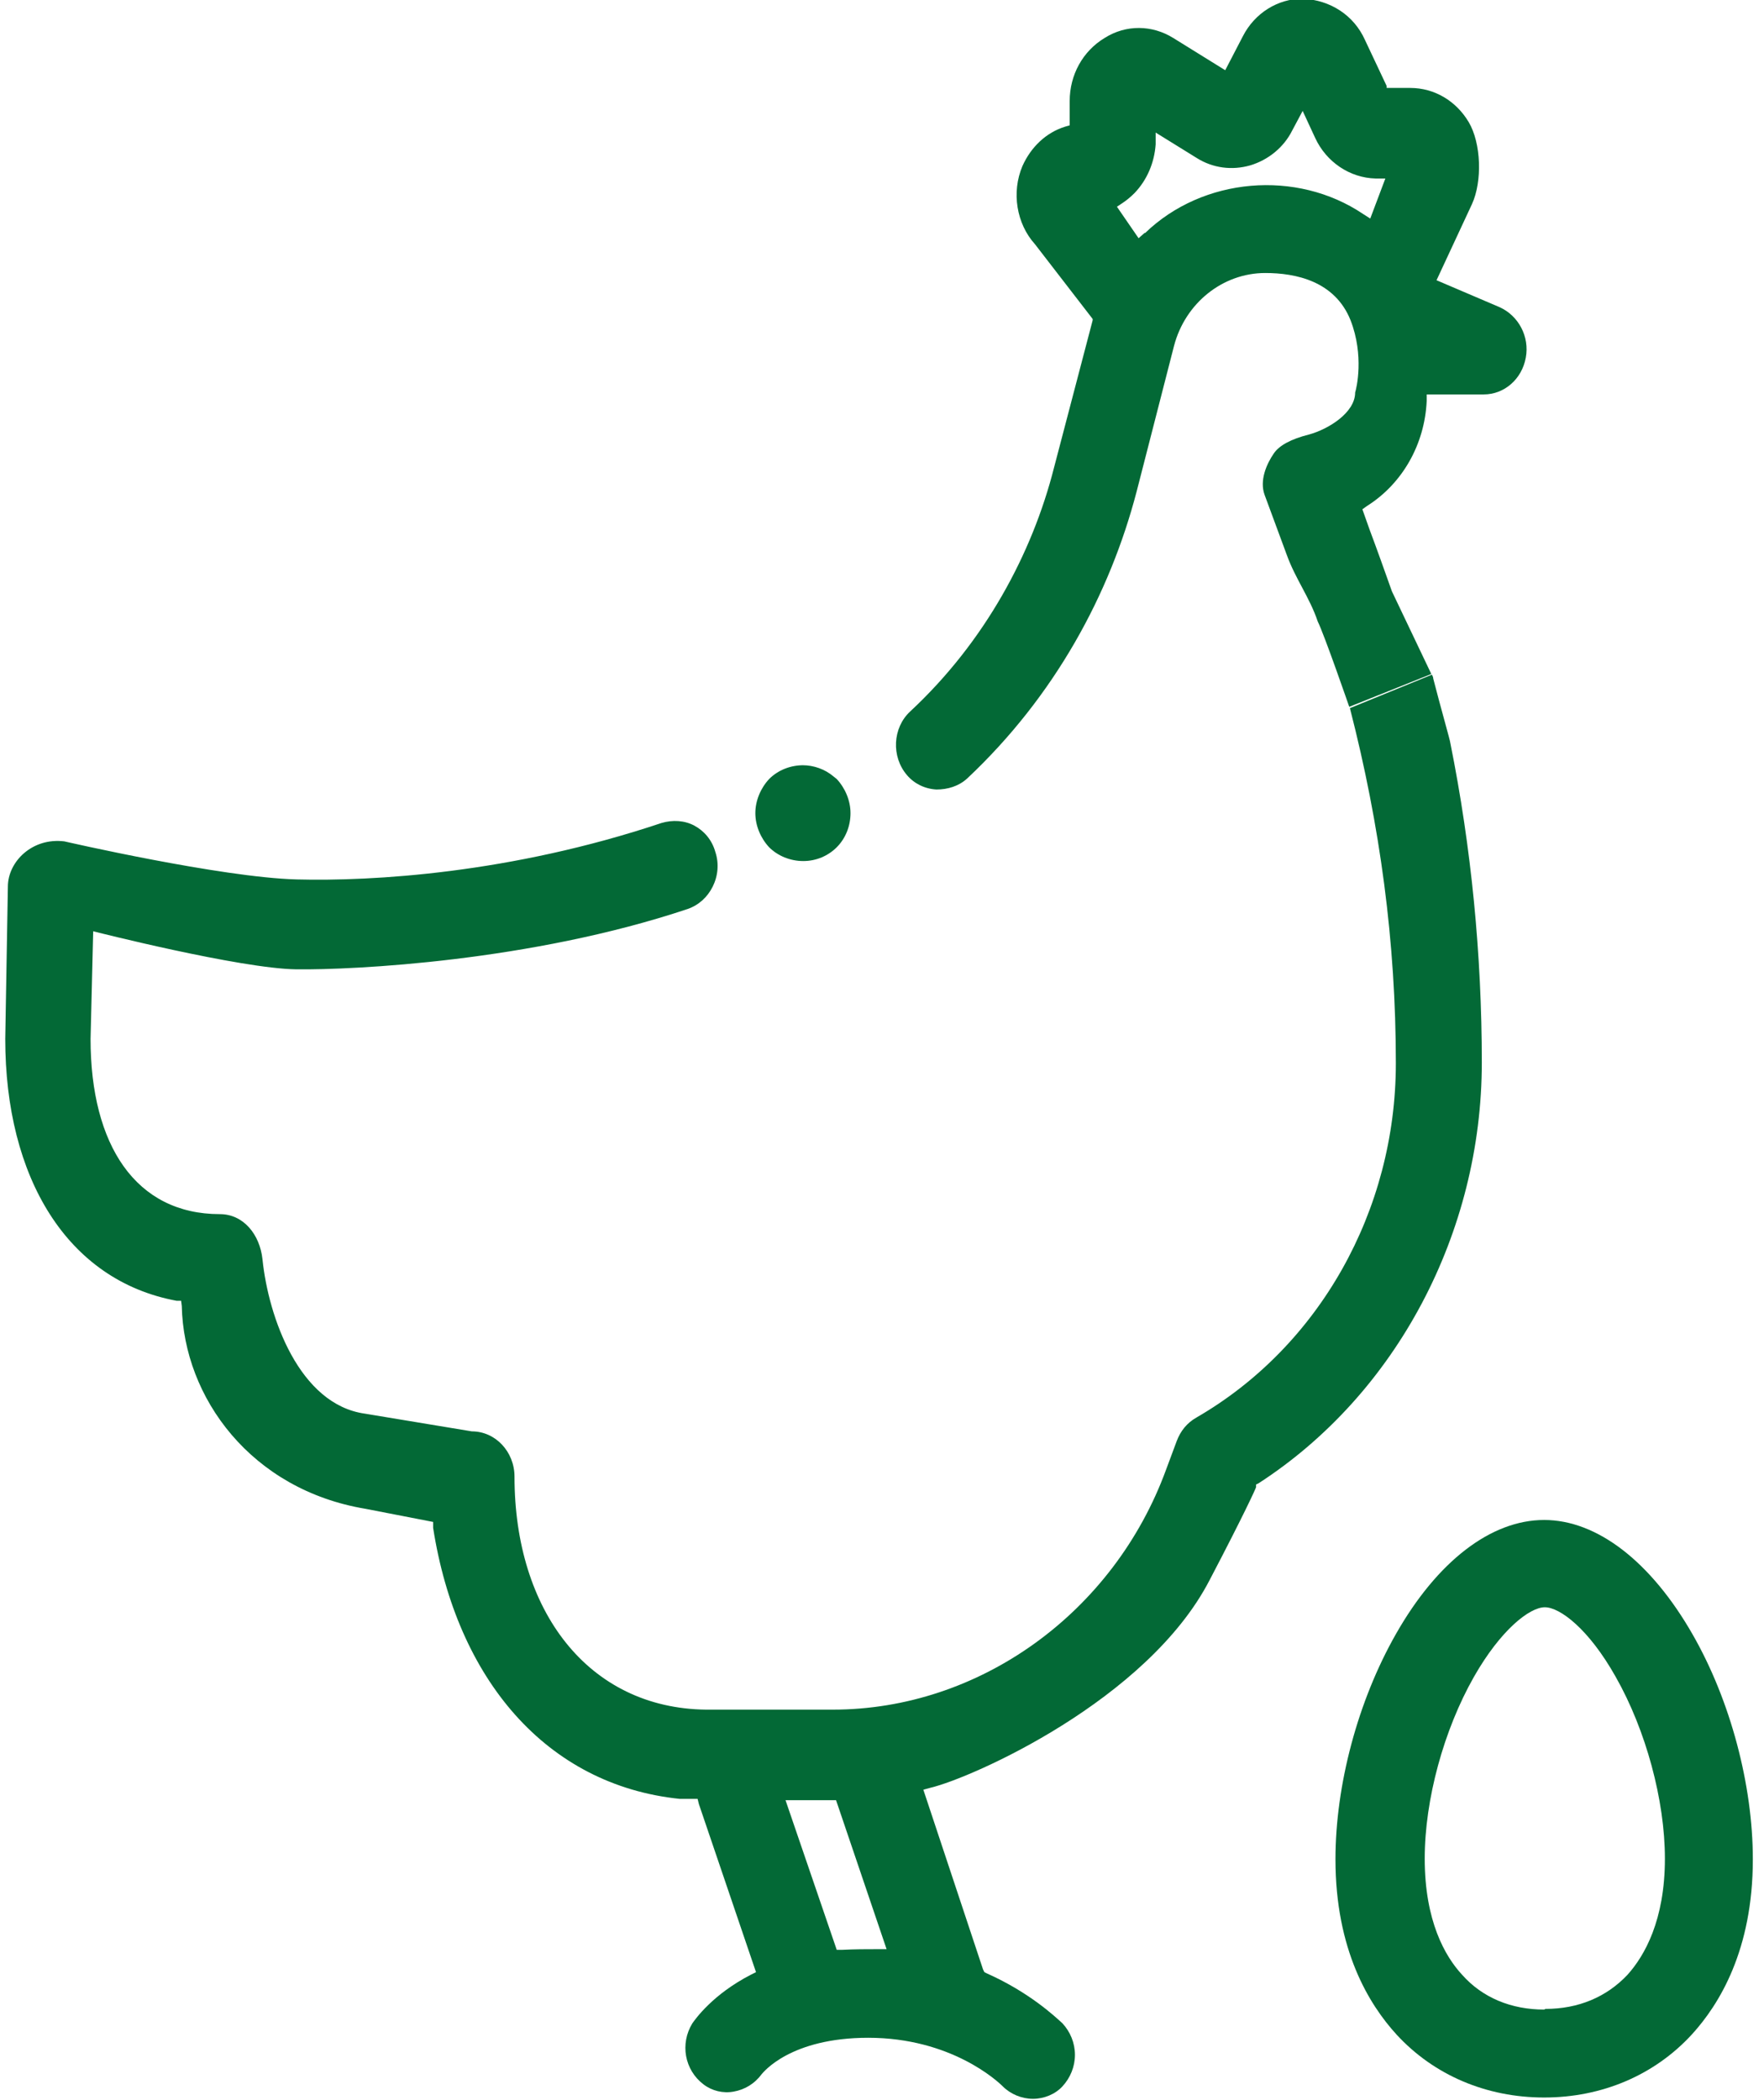 <?xml version="1.0" encoding="UTF-8"?>
<svg id="Laag_1" data-name="Laag 1" xmlns="http://www.w3.org/2000/svg" viewBox="0 0 26.88 32">
  <defs>
    <style>
      .cls-1 {
        fill: #036936;
      }
    </style>
  </defs>
  <path class="cls-1" d="M23.53,23.16c-.81,0-1.63.63-2.26,1.74-.58,1.02-.92,2.3-.92,3.43,0,1.38.51,2.21.93,2.67.57.62,1.37.96,2.25.96s1.68-.34,2.25-.96c.42-.46.93-1.29.93-2.67,0-1.13-.34-2.42-.92-3.43-.63-1.1-1.45-1.74-2.26-1.74ZM23.53,30.62c-.5,0-.94-.18-1.25-.53-.26-.28-.57-.82-.57-1.77,0-.9.29-1.96.75-2.77.41-.72.85-1.06,1.08-1.06s.67.33,1.08,1.06c.46.81.75,1.88.75,2.77,0,.94-.31,1.48-.57,1.77-.32.34-.75.52-1.25.52Z"/>
  <g>
    <path class="cls-1" d="M12.24,11.66c-.19,0-.38.07-.52.21-.13.14-.21.33-.21.52s.08.38.21.52c.13.13.32.21.52.21s.38-.08.51-.21c.14-.14.21-.33.21-.52s-.08-.38-.21-.52l-.05-.04c-.13-.11-.3-.17-.47-.17Z"/>
    <path class="cls-1" d="M20.57,10.79c.46,1.79.7,3.56.7,5.41,0,2.25-1.17,4.32-3.04,5.4-.14.08-.24.2-.3.36l-.16.43c-.8,2.19-2.85,3.66-5.08,3.66h-1.93c-1.8-.02-2.92-1.51-2.92-3.55,0-.38-.29-.69-.65-.69l-1.63-.27c-1-.14-1.47-1.47-1.56-2.35-.04-.38-.29-.69-.65-.69-1.28,0-1.97-1.05-1.97-2.67l.04-1.64s2.24.57,3.1.58,3.57-.12,5.96-.92c.17-.06.3-.18.38-.34.08-.16.1-.35.04-.53-.05-.18-.17-.32-.32-.4-.15-.08-.33-.09-.5-.04-2.3.77-4.41.89-5.56.86s-3.54-.58-3.54-.58c-.49-.06-.86.31-.86.69l-.04,2.32c0,2.11.94,3.68,2.61,3.99h.07s.01.08.01.08c.03,1.4,1.06,2.8,2.8,3.09l1.03.2v.09c.36,2.3,1.72,3.92,3.76,4.13h.27s.02.08.02.08l.87,2.56-.08.04c-.58.3-.84.67-.89.74-.19.31-.12.71.17.93.13.1.3.14.46.11.17-.03.32-.12.43-.27.02-.02.43-.55,1.62-.55,1.26,0,1.97.66,2.05.74.12.12.29.19.46.19h0c.17,0,.34-.07.45-.19.12-.13.19-.3.19-.48,0-.18-.07-.35-.19-.48-.11-.1-.5-.47-1.15-.76l-.04-.02-.02-.04-.91-2.74.11-.03c.63-.15,3.3-1.33,4.25-3.16.54-1.03.71-1.41.71-1.42v-.04s.04-.02.04-.02c2.1-1.36,3.4-3.82,3.4-6.41,0-1.64-.16-3.28-.48-4.87,0-.03-.15-.55-.26-.98,0-.02-.01-.04-.02-.06M13.36,29.7c-.16,0-.34,0-.53.01h-.08s-.01-.03-.01-.03l-.77-2.25h.77s.77,2.27.77,2.27h-.15Z"/>
    <path class="cls-1" d="M21.82,10.29l-.61-1.28c-.11-.31-.22-.62-.34-.94l-.11-.31.07-.05c.54-.34.88-.94.91-1.6v-.1h.87c.31,0,.58-.23.64-.56.06-.32-.11-.64-.4-.77l-.96-.41.54-1.16c.16-.35.14-.93-.05-1.25-.19-.32-.52-.52-.89-.52h-.36v-.03s-.33-.7-.33-.7c-.17-.38-.53-.61-.95-.63-.38,0-.73.22-.91.57l-.27.52-.79-.49c-.32-.2-.72-.21-1.05,0-.33.2-.53.56-.53.96v.37l-.07.02c-.29.09-.52.31-.65.6-.17.4-.09.88.19,1.19l.88,1.14v.02s-.59,2.25-.59,2.25c-.33,1.3-1.05,2.65-2.19,3.71-.27.25-.29.69-.05.97.11.13.27.21.45.22.17,0,.34-.05.47-.17,1.33-1.25,2.17-2.8,2.58-4.37l.57-2.22c.17-.65.74-1.11,1.39-1.11.46,0,1.06.12,1.3.72.21.54.09,1.04.07,1.1,0,.31-.41.56-.7.64-.28.07-.46.17-.54.29-.11.16-.22.41-.14.63l.34.92c.13.36.35.65.47,1.01.1.2.48,1.3.48,1.3l1.25-.5ZM17.44,3.55l-.09.08-.33-.48.09-.06c.06-.04.12-.09.18-.15.19-.2.3-.46.32-.74v-.18s.63.39.63.39c.24.15.53.19.81.11.27-.08.51-.27.64-.53l.16-.3.19.41c.17.37.53.61.92.62h.15s-.23.61-.23.61l-.11-.07c-1.01-.68-2.44-.56-3.32.29Z"/>
  </g>
</svg>